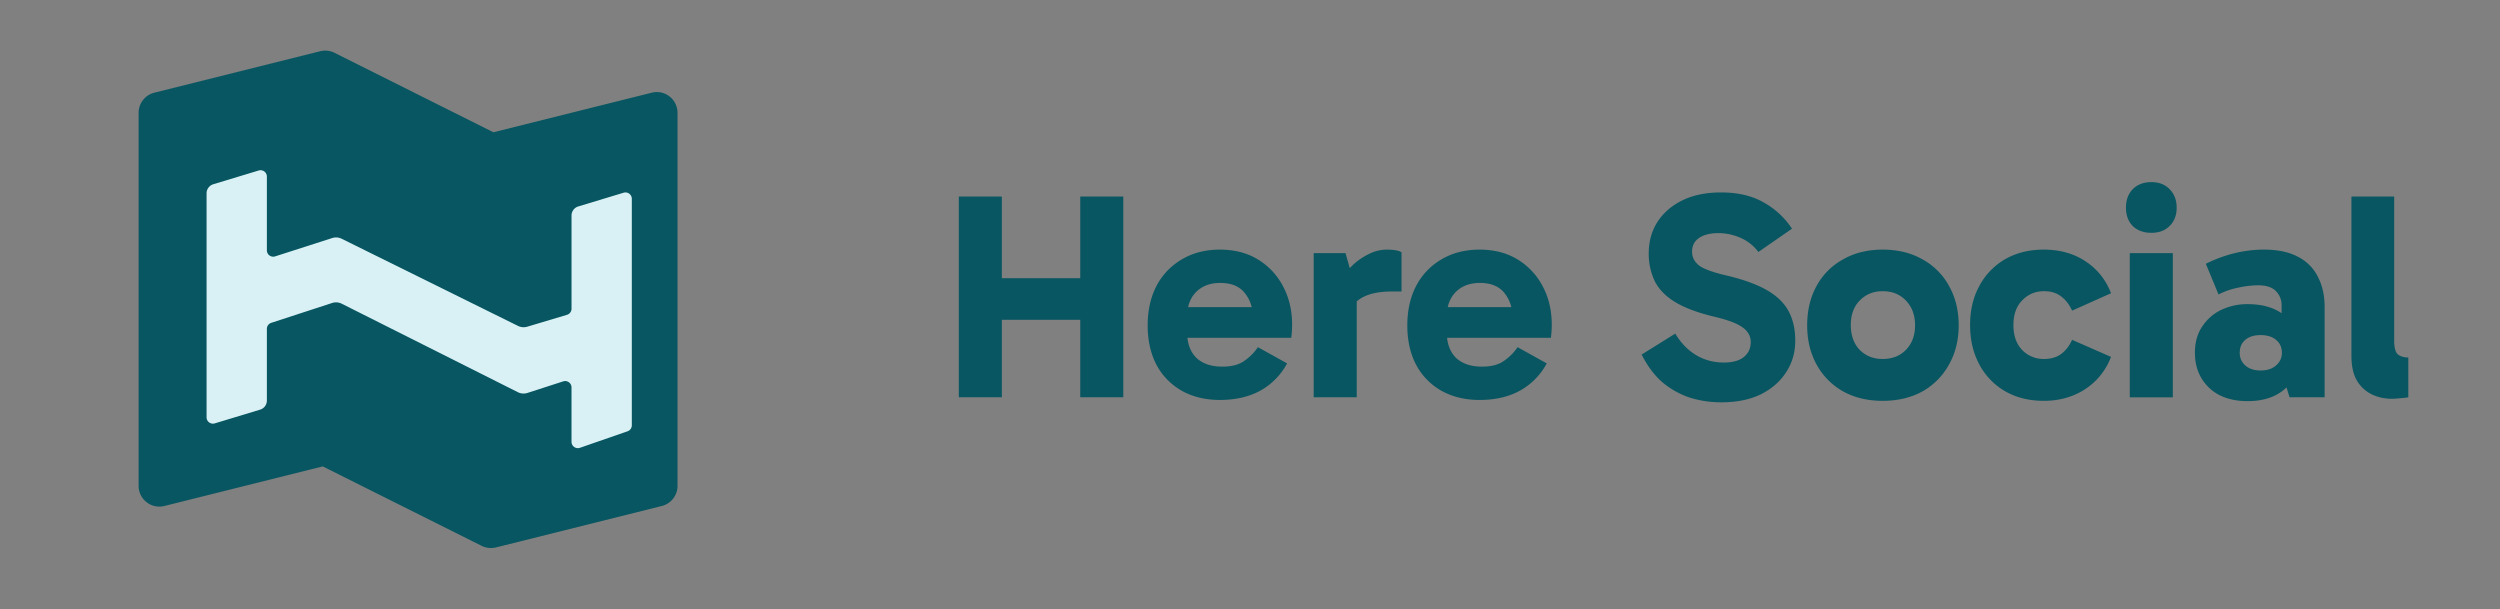 <svg xmlns="http://www.w3.org/2000/svg" width="156" height="38" fill="none"><rect width="100%" height="100%" fill="#808080" stroke="none"/><g clip-path="url(#a)"><path fill="#075661" d="M41.78 6.018a1.293 1.293 0 0 0-1.11-.234l-9.882 2.47-9.918-4.96a1.293 1.293 0 0 0-.892-.097L9.63 5.784a1.293 1.293 0 0 0-.98 1.254v23.28a1.293 1.293 0 0 0 1.607 1.255l9.883-2.47 9.918 4.96a1.318 1.318 0 0 0 .892.096l10.347-2.586a1.293 1.293 0 0 0 .98-1.255V7.038a1.294 1.294 0 0 0-.498-1.02Z"/><path fill="#D9F1F4" d="m20.729 14.854-3.559 1.144a.396.396 0 0 1-.517-.377v-4.602a.396.396 0 0 0-.511-.38l-2.83.857a.594.594 0 0 0-.422.569V26.04c0 .265.257.456.511.379l2.83-.857a.594.594 0 0 0 .422-.568v-4.473c0-.171.11-.323.273-.376l3.799-1.239a.792.792 0 0 1 .6.046l10.988 5.52c.186.094.401.11.6.047l2.232-.722a.396.396 0 0 1 .517.377v3.395c0 .272.269.463.526.374l2.97-1.03a.396.396 0 0 0 .267-.374V12.405a.396.396 0 0 0-.51-.38l-2.83.857a.594.594 0 0 0-.422.569v5.813c0 .175-.115.33-.283.38l-2.478.742a.792.792 0 0 1-.578-.049l-11.002-5.438a.792.792 0 0 0-.593-.044Z"/><path fill="#075661" d="M67.408 24.791V12.265h2.685v12.526h-2.685Zm-7.578 0V12.265h2.685v12.526H59.83Zm1.729-4.837V17.36h6.75v2.594h-6.75Zm14.563 5.003c-.895 0-1.686-.19-2.373-.57a4.022 4.022 0 0 1-1.582-1.619c-.368-.699-.552-1.52-.552-2.465 0-.932.184-1.753.552-2.465a4.117 4.117 0 0 1 1.582-1.655c.687-.405 1.478-.607 2.373-.607.92 0 1.716.209 2.39.625a4.243 4.243 0 0 1 1.564 1.693c.368.699.552 1.49.552 2.373a6.394 6.394 0 0 1-.055.81h-6.86v-1.914h4.8l-.313.79c0-.674-.172-1.226-.515-1.655-.33-.429-.846-.643-1.545-.643-.625 0-1.128.19-1.508.57-.368.38-.552.883-.552 1.508v1.012c0 .674.19 1.201.57 1.582.393.367.932.551 1.619.551.576 0 1.03-.116 1.361-.35.343-.232.632-.52.865-.864l1.82 1.012a4.229 4.229 0 0 1-1.655 1.692c-.711.393-1.557.589-2.538.589Zm7.839-9.16.699 2.483v6.511h-2.686v-8.994h1.987Zm.11 3.973-.46-.203V17.49l.166-.22c.147-.21.355-.448.625-.718.282-.27.607-.497.975-.68.38-.197.766-.295 1.159-.295.196 0 .374.012.533.037.16.024.288.067.386.129v2.446h-.606c-.785 0-1.404.129-1.858.386-.442.245-.748.644-.92 1.196Zm8.253 5.187c-.895 0-1.686-.19-2.373-.57a4.021 4.021 0 0 1-1.582-1.619c-.368-.699-.552-1.52-.552-2.465 0-.932.184-1.753.552-2.465a4.116 4.116 0 0 1 1.582-1.655c.687-.405 1.478-.607 2.373-.607.92 0 1.717.209 2.391.625a4.244 4.244 0 0 1 1.564 1.693c.368.699.551 1.49.551 2.373a6.2 6.2 0 0 1-.055.81h-6.86v-1.914h4.8l-.313.79c0-.674-.171-1.226-.515-1.655-.33-.429-.846-.643-1.545-.643-.625 0-1.128.19-1.508.57-.368.38-.552.883-.552 1.508v1.012c0 .674.19 1.201.57 1.582.393.367.932.551 1.62.551.575 0 1.03-.116 1.36-.35a3.19 3.19 0 0 0 .865-.864l1.82 1.012a4.229 4.229 0 0 1-1.655 1.692c-.71.393-1.557.589-2.538.589Zm15.1.147a6.535 6.535 0 0 1-2.042-.313 5.307 5.307 0 0 1-1.692-.974c-.49-.442-.907-1.006-1.251-1.693l2.097-1.306c.356.589.791 1.037 1.306 1.343.515.307 1.092.46 1.729.46.552 0 .969-.117 1.251-.35.282-.233.423-.54.423-.92a.98.98 0 0 0-.202-.625c-.123-.184-.35-.355-.681-.515-.331-.16-.809-.312-1.434-.46-1.018-.245-1.828-.551-2.428-.92-.589-.367-1.006-.802-1.251-1.305a3.931 3.931 0 0 1-.368-1.71c0-.737.178-1.386.533-1.95.368-.577.889-1.03 1.564-1.362.674-.33 1.477-.496 2.409-.496 1.055 0 1.944.208 2.667.625a5.036 5.036 0 0 1 1.766 1.637l-2.097 1.453a2.74 2.74 0 0 0-1.158-.901 3.422 3.422 0 0 0-1.325-.276c-.527 0-.938.104-1.232.313-.282.196-.423.478-.423.846 0 .343.147.631.441.864.295.221.871.43 1.729.626 1.03.245 1.858.545 2.483.901.626.356 1.08.791 1.362 1.306.282.515.423 1.134.423 1.858 0 .735-.19 1.391-.571 1.968-.367.576-.895 1.036-1.581 1.38-.687.33-1.503.496-2.447.496Zm10.053-.092c-.932 0-1.754-.196-2.465-.588a4.258 4.258 0 0 1-1.655-1.674c-.393-.712-.589-1.527-.589-2.447 0-.932.196-1.753.589-2.465a4.134 4.134 0 0 1 1.655-1.655c.711-.405 1.533-.607 2.465-.607.944 0 1.772.202 2.483.607a4.134 4.134 0 0 1 1.655 1.655c.405.712.607 1.533.607 2.465 0 .92-.202 1.735-.607 2.447a4.258 4.258 0 0 1-1.655 1.674c-.711.392-1.539.588-2.483.588Zm0-2.612c.601 0 1.085-.19 1.453-.57.38-.392.57-.901.57-1.527 0-.637-.19-1.152-.57-1.545-.368-.392-.852-.588-1.453-.588-.577 0-1.055.196-1.435.588-.368.38-.552.89-.552 1.527 0 .637.184 1.153.552 1.545.38.38.858.57 1.435.57Zm10.056 2.612c-.92 0-1.729-.202-2.428-.607a4.202 4.202 0 0 1-1.6-1.674c-.381-.711-.571-1.526-.571-2.446 0-.92.19-1.73.571-2.428a4.2 4.2 0 0 1 1.6-1.674c.699-.405 1.508-.607 2.428-.607 1.005 0 1.876.245 2.612.736a4.087 4.087 0 0 1 1.582 1.986l-2.428 1.086c-.172-.38-.399-.675-.681-.883-.282-.221-.638-.331-1.067-.331-.539 0-.993.19-1.361.57-.368.368-.552.883-.552 1.545 0 .662.184 1.183.552 1.563a1.85 1.85 0 0 0 1.361.552c.429 0 .785-.104 1.067-.313.282-.208.509-.502.681-.882l2.428 1.066a4.151 4.151 0 0 1-1.601 2.005c-.748.49-1.612.736-2.593.736Zm8.051-.22h-2.685v-8.995h2.685v8.994Zm-2.924-11.828c0-.478.141-.864.423-1.159.294-.294.681-.441 1.159-.441s.858.147 1.14.441c.294.295.442.681.442 1.16 0 .465-.148.845-.442 1.14-.282.282-.662.423-1.14.423-.478 0-.865-.141-1.159-.423-.282-.295-.423-.675-.423-1.14Zm7.577 12.066c-.65 0-1.226-.122-1.729-.367a2.822 2.822 0 0 1-1.14-1.067c-.27-.454-.405-.981-.405-1.582 0-.638.147-1.177.442-1.619a2.943 2.943 0 0 1 1.177-1.048 3.77 3.77 0 0 1 1.674-.368c.895 0 1.618.202 2.17.607.552.405.92.987 1.104 1.747l-1.159-.202v-2.097c0-.331-.117-.62-.35-.864-.233-.246-.607-.368-1.122-.368a5.95 5.95 0 0 0-1.14.128 4.944 4.944 0 0 0-1.324.442l-.791-1.913a8.8 8.8 0 0 1 1.729-.644 7.712 7.712 0 0 1 1.913-.239c.834 0 1.532.147 2.097.441a2.8 2.8 0 0 1 1.25 1.251c.282.54.423 1.165.423 1.877v5.646h-2.188l-.534-1.747 1.196-.368c-.196.736-.57 1.312-1.122 1.73-.552.416-1.276.625-2.171.625Zm.828-1.913c.405 0 .723-.104.956-.312a.991.991 0 0 0 .368-.791c0-.343-.122-.613-.368-.81-.233-.196-.551-.294-.956-.294-.405 0-.724.098-.957.295-.233.196-.349.466-.349.809 0 .319.116.582.349.79.233.21.552.314.957.314Zm8.184 1.766c-.453 0-.87-.092-1.25-.276a2.174 2.174 0 0 1-.92-.846c-.233-.392-.35-.913-.35-1.563v-9.933h2.667v8.976c0 .454.08.748.24.883.171.123.386.184.643.184v2.483a3.745 3.745 0 0 1-.496.055 4.34 4.34 0 0 1-.534.037Z"/></g><defs><clipPath id="a"><path fill="#fff" d="M0 0h156v38H0z"/></clipPath></defs></svg>